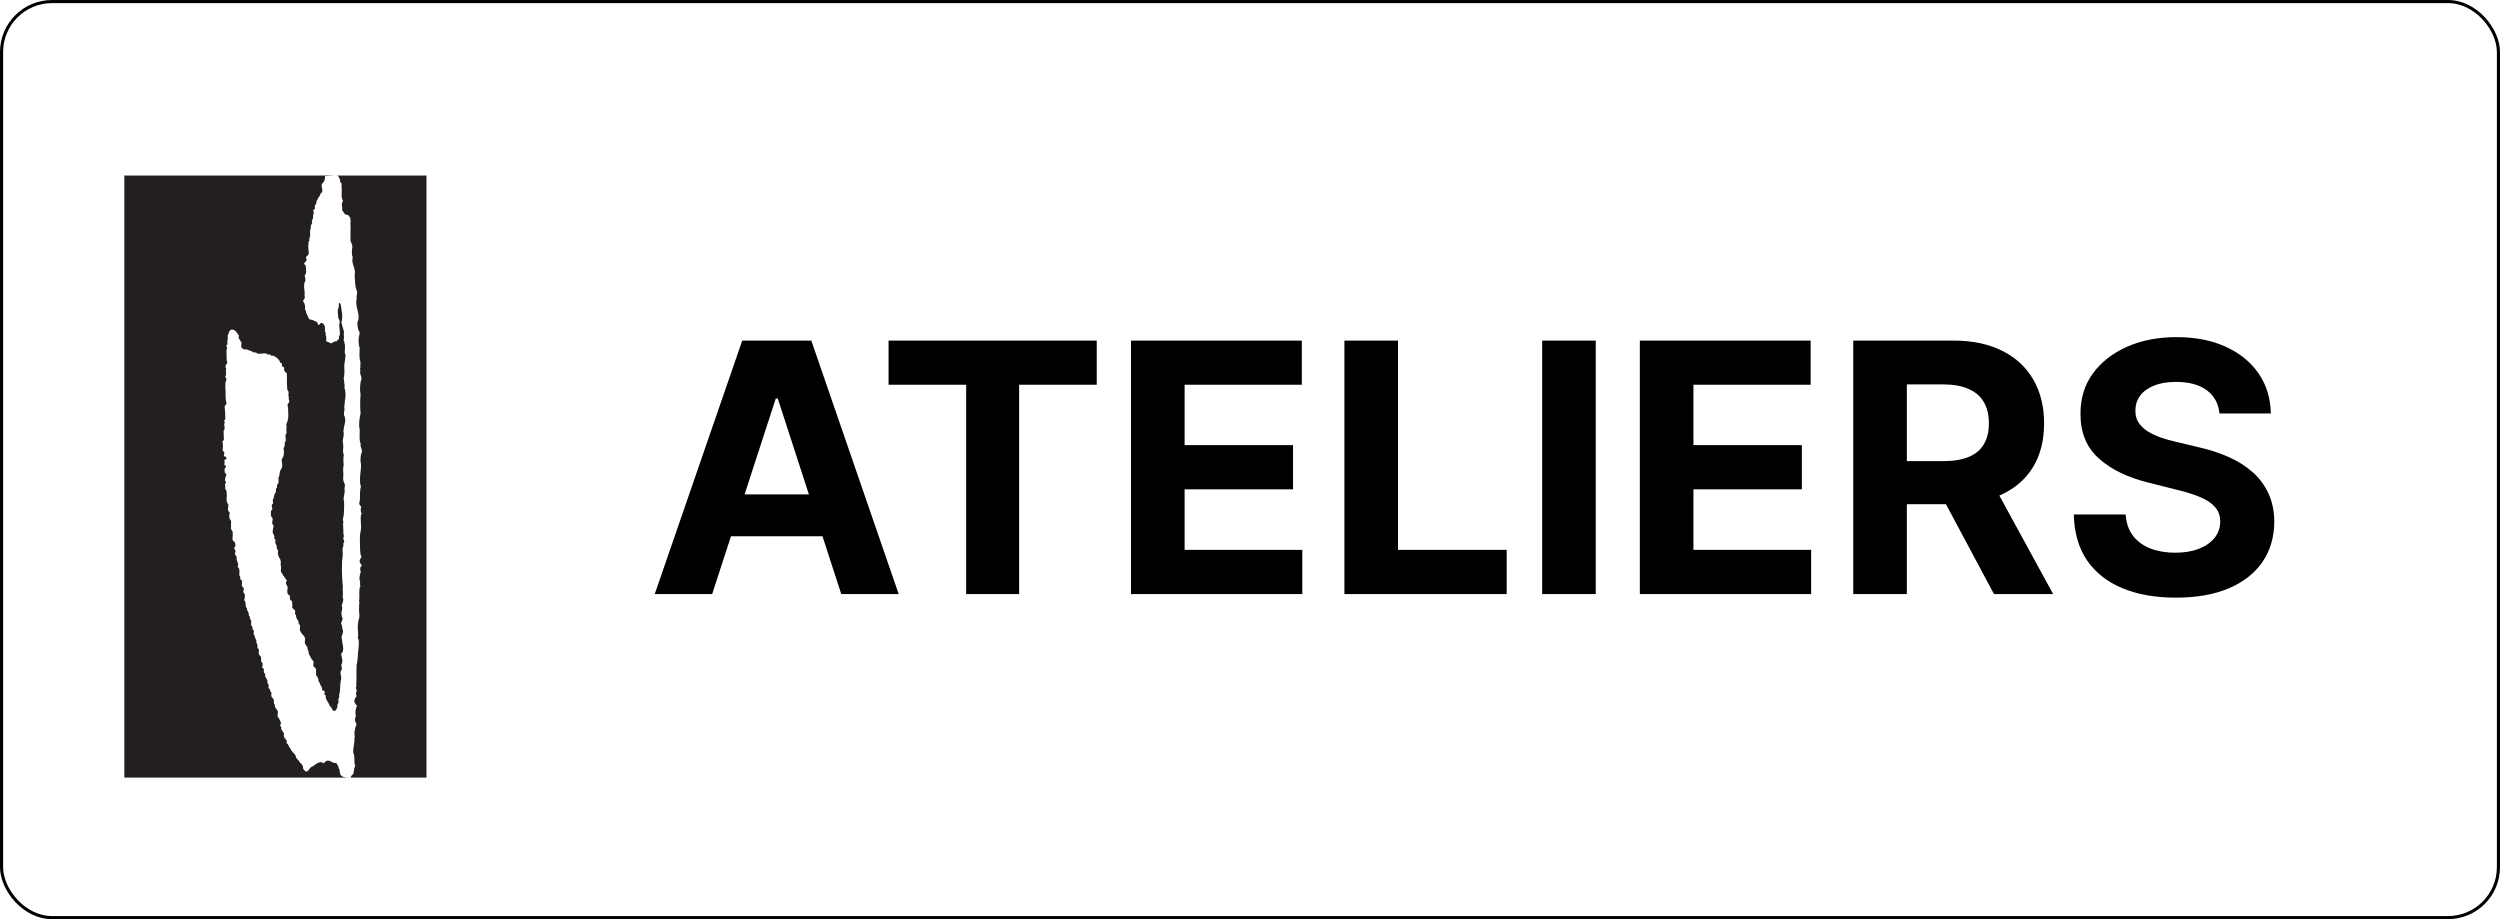 <svg width="4806" height="1767" viewBox="0 0 4806 1767" fill="none" xmlns="http://www.w3.org/2000/svg">
<rect x="3" y="3" width="4800" height="1761" rx="97" fill="white" stroke="black" stroke-width="6"/>
<g filter="url(#filter0_d_606_23)">
<path fill-rule="evenodd" clip-rule="evenodd" d="M658.175 322.506C659.993 322.459 661.811 322.459 663.629 322.6C664.644 322.836 665.278 324.156 666.166 324.91C666.8 327.031 667.477 329.2 669.168 330.897C666.546 336.082 674.326 336.412 671.282 341.221C673.523 351.309 669.337 362.576 674.495 371.768C669.675 376.011 673.988 383.365 672.677 389.116C675.806 391.991 677.159 398.686 682.655 397.884C686.08 398.544 686.714 402.504 688.913 404.861C688.152 406.558 687.898 408.114 689.378 409.292C688.152 413.676 688.744 417.589 688.913 421.973C689.209 430.364 688.363 438.378 688.659 446.816C689.589 450.918 691.999 454.642 692.38 458.696C691.915 465.013 690.054 473.121 693.099 479.438C689.42 492.213 699.737 500.887 696.777 513.049C697.707 523.232 696.693 534.593 700.963 543.88C702.823 549.442 699.356 554.251 700.751 559.342C696.354 575.37 709.334 589.088 702.147 604.408C701.893 611.574 702.95 618.786 706.544 624.585C706.079 629.063 704.514 632.41 704.472 636.747C704.345 642.451 704.345 649.098 706.755 654.614C705.149 656.923 707.009 659.988 706.079 662.627C706.037 668.756 705.91 675.167 707.939 681.012C708.235 684.831 707.39 688.791 707.728 692.892C705.276 694.4 708.404 695.909 707.728 697.842C705.445 704.63 712.759 710.853 708.616 717.5C707.051 726.079 706.586 734.565 708.151 743.38C707.136 755.401 707.136 767.846 708.151 779.867C706.206 788.211 705.276 795.801 705.402 804.427C708.447 814.987 703.923 827.856 708.404 838.086C706.586 845.204 713.901 851.003 709.334 857.461C708.066 862.222 708.151 867.502 707.939 871.98C709.123 874.903 708.573 877.92 709.123 880.796C708.573 886.5 708.32 892.675 707.474 898.898C706.84 906.346 706.375 913.417 708.869 920.63C706.248 929.209 707.39 938.213 706.755 948.066C705.487 949.763 705.276 952.544 706.079 954.524C706.586 956.928 708.996 957.447 709.546 959.71C707.982 963.009 708.235 967.771 709.546 970.835C712.04 972.061 708.827 973.192 709.123 974.7C707.051 983.799 710.561 995.348 708.404 1005.25C705.572 1018.78 707.474 1029.71 707.22 1042.49C708.066 1046.5 707.22 1051.26 709.8 1054.46C709.673 1058.09 706.248 1059.6 706.544 1063.47C704.81 1068.98 714.62 1071.06 707.939 1075.11C707.136 1078.13 707.347 1081.76 708.616 1084.44C706.502 1089.96 704.726 1097.83 707.474 1103.35C706.924 1105.85 706.375 1108.63 707.939 1110.84C703.88 1119.47 707.136 1131.16 705.149 1140.07C706.924 1143.98 704.641 1147.57 705.402 1151.2C704.853 1156.57 705.318 1161.43 705.867 1167.27C706.882 1172.65 703.246 1177.08 703.5 1182.78C701.428 1192.21 704.684 1202.2 702.823 1211.49C706.037 1215.92 704.557 1223.42 704.472 1228.32C702.781 1239.77 703.331 1252.93 700.286 1264.05C701.893 1265.32 699.821 1266.88 700.286 1268.72C700.075 1280.17 700.667 1289.98 699.821 1302.09C701.597 1303.08 699.399 1304.22 699.568 1305.44C698.637 1308.08 700.16 1310.25 700.963 1312.42C699.399 1315.44 698.933 1320.48 700.498 1323.31C698.003 1326.23 695.762 1329.62 696.354 1334.2C697.031 1336.98 699.06 1340.04 701.428 1341.13C698.468 1347.54 697.327 1355.08 699.103 1362.39C695.805 1367.2 697.876 1372.85 700.286 1377.14C700.075 1380.68 696.862 1383.41 697.707 1387.75C694.452 1392.51 698.172 1399.58 696.354 1404.06C696.989 1413.68 693.352 1422.68 694.029 1431.97C698.299 1439.32 694.452 1449.98 697.961 1457.61C694.748 1462.14 695.931 1467.79 694.029 1472.89C692.38 1474.63 689.209 1476.94 689.124 1479.86C688.025 1479.77 686.799 1479.63 685.573 1479.86H834.866V322.506H658.175Z" fill="#231F20"/>
</g>
<g filter="url(#filter1_d_606_23)">
<path d="M684.678 1479.86C676.561 1479.72 672.821 1478.21 670.526 1475.48C666.701 1471.99 669.761 1465.25 665.894 1461.76C666.446 1457.94 663.174 1455.87 662.366 1452.71C660.836 1451.48 658.712 1451.77 657.012 1451.67C652.039 1449.74 646.727 1444.79 641.159 1448.56C639.459 1449.83 638.864 1451.11 637.165 1452.47C628.112 1445.31 620.377 1457.23 612.218 1460.2C609.03 1463.27 606.778 1470.25 601.975 1467.7C599.808 1465.06 596.323 1462.89 597.725 1458.65C595.728 1456.29 594.963 1452.28 591.691 1451.67C590.968 1447.15 586.506 1445.5 584.466 1441.82C583.743 1434.46 575.923 1431.31 573.714 1424.75C570.399 1421.64 570.101 1416.5 566.234 1413.63C564.789 1412.07 567.041 1410.66 566.489 1409.2C564.024 1405.14 558.669 1401.98 561.134 1396C559.774 1391.05 554.249 1388.31 555.736 1382.33C554.971 1380.96 552.974 1381.01 553.442 1378.93C557.989 1374.69 551.954 1370.21 551.572 1365.73C546.132 1363.14 550.212 1356.92 548.979 1352.3C547.577 1347.96 541.712 1344.99 543.624 1339.85C539.034 1337.49 544.134 1330.23 539.204 1327.69C539.077 1326.13 537.887 1324.58 536.612 1324.06C536.144 1320.71 538.269 1315.81 534.529 1313.73C534.954 1310.62 532.787 1308.97 531.045 1307.28C531.555 1304.35 532.362 1300.91 529.387 1298.98C528.877 1296.57 529.472 1294.64 528.92 1292.24C526.88 1290.59 527.347 1287.57 524.967 1286.3C523.862 1283.61 526.54 1279.89 522.63 1278.52C520.93 1275.45 524.372 1269.75 519.612 1269.47C517.785 1266.59 521.057 1262.96 519.612 1259.66C514.087 1256.27 519.825 1249.15 514.682 1245.38C509.158 1242.13 516.212 1233.64 510.008 1230.91C509.838 1226.71 510.773 1223.32 507.458 1220.3C509.923 1215.49 503.888 1212.1 504.653 1206.82C499.425 1203.99 506.395 1197.01 500.445 1194.94C500.403 1192.11 500.445 1188.71 497.683 1186.69C497.725 1182.49 499.17 1177.07 495.345 1174.76C496.45 1171.69 494.495 1169.38 493.008 1167.26C494.665 1162.08 489.098 1159.63 489.736 1154.58C485.103 1150.29 489.311 1142.89 484.381 1138.79C485.401 1134.83 486.803 1129.74 484.593 1125.59C479.706 1122.86 486.336 1117.81 482.511 1114.23C476.391 1110.83 483.956 1102.25 477.836 1099.43C475.796 1097.21 478.303 1093.77 475.243 1091.93C474.436 1086.37 477.496 1078.54 471.758 1074.87C475.413 1067.7 467.849 1062.7 470.144 1055.21C467.976 1052.66 465.044 1050.07 467.551 1046.39C469.124 1041.54 461.856 1039.79 467.084 1035.78C468.189 1032.77 467.169 1029.47 466.149 1026.73C458.881 1024.14 463.556 1016.41 462.196 1010.7C464.066 1005.66 456.841 1002.83 459.391 997.458C458.116 992.508 461.389 986.191 456.586 982.985C456.416 980.911 456.076 978.931 455.439 977.045C456.246 974.217 456.969 972.237 455.906 969.502C450.976 966.344 454.504 959.697 453.824 954.276C448.044 948.949 452.209 939.709 450.551 932.543C451.571 929.102 448.894 926.697 447.747 924.01C448.979 920.616 446.047 915.572 449.361 912.885C449.701 910.905 447.959 909.962 447.279 908.501C448.214 904.965 448.087 901.665 450.084 898.648C450.254 896.149 448.299 894.169 446.812 892.944C447.152 889.738 445.409 885.448 449.149 883.374C449.532 882.243 449.786 881.111 448.682 880.263C443.709 879.084 448.682 873.898 446.089 870.928C446.344 867.958 451.741 868.147 450.084 864.234C449.022 861.783 446.089 863.103 445.154 861.641C445.452 858.954 447.492 855.796 445.409 853.344C444.219 852.637 442.774 851.789 443.072 849.997C443.582 845.189 444.177 839.485 442.604 834.723C442.434 832.508 445.027 832.272 445.409 830.292C445.239 824.446 444.772 818.412 444.942 812.708C449.659 808.701 443.497 801.394 447.492 796.915C444.644 794.841 446.854 792.013 448.214 790.174C447.959 781.264 447.789 774.523 446.812 765.613C449.234 763.869 451.401 760.475 449.829 757.08C447.577 748.123 449.446 739.261 448.214 729.879C448.129 724.694 448.044 719.602 450.084 715.407C450.934 712.578 448.682 711.211 447.747 709.184C451.869 705.13 447.449 698.671 450.084 693.674C444.517 687.263 455.014 684.434 450.764 677.363C450.934 671.282 450.466 664.258 450.296 657.705C451.571 656.102 451.826 653.415 450.976 651.482C447.874 648.654 451.826 648.795 452.421 646.061C451.061 640.875 453.994 635.689 452.634 630.504C455.099 626.214 454.716 619.237 460.794 618.624C467.084 618.153 470.781 625.365 474.351 630.032C473.926 632.342 472.991 635.171 475.031 637.009C477.411 638.565 476.476 641.771 479.238 642.949C479.748 646.909 476.858 651.906 480.853 654.829C484.636 658.553 490.331 654.923 493.943 658.978C498.363 658.271 501.508 664.116 506.055 662.372C507.67 662.702 508.86 664.116 510.263 664.918C515.447 665.672 522.205 663.598 527.517 664.682C529.515 668.548 534.614 664.305 536.144 668.83C538.822 669.255 541.329 667.605 542.944 670.622C546.727 670.763 548.852 675.289 552.039 677.882C552.974 679.485 552.847 682.077 554.844 682.784C558.116 682.407 556.161 687.074 557.394 689.007C558.669 690.516 560.836 690.091 561.601 692.354C559.179 697.728 564.576 700.227 566.489 703.244C566.446 713.898 566.446 724.929 567.424 734.829C570.909 737.422 569.676 740.911 569.294 744.635C569.464 746.662 570.951 748.595 569.761 750.622C570.399 753.309 572.609 757.505 569.761 759.673C565.596 763.727 569.804 768.159 568.826 773.391C569.761 782.443 569.676 792.673 565.341 800.545C566.616 805.354 564.746 812.237 566.021 817.375C560.496 822.985 567.764 830.386 562.069 836.279C563.004 839.956 562.579 843.303 560.199 846.132C561.346 853.863 561.601 861.877 556.459 868.1C556.586 874.228 559.646 882.195 555.056 887.24C552.507 890.917 552.422 896.149 551.784 900.439C547.874 904.588 552.974 910.999 548.979 915.431C546.769 917.033 547.364 920.428 547.577 922.455C543.199 924.859 547.534 929.809 543.837 932.779C542.987 936.173 540.777 939.19 541.287 942.867C536.612 945.743 542.817 952.107 537.802 955.03C535.804 958.99 541.542 964.364 535.932 966.957C535.847 971.765 534.529 977.941 538.949 980.911C539.672 986.097 536.144 991.989 541.074 995.383C540.947 998.165 539.417 1001.13 539.672 1003.96C536.867 1010.52 544.262 1013.2 542.009 1019.76C542.689 1020.98 544.007 1022.11 544.772 1023.1C543.922 1025.6 543.837 1028.85 545.239 1031.12C548.597 1034.61 545.197 1040.45 549.914 1043.04C547.534 1049.31 550.849 1056.24 554.334 1061.43C553.952 1064.4 556.289 1067.42 554.122 1069.96C556.586 1074.63 554.249 1080.29 555.269 1084.95C556.629 1086.51 558.371 1087.92 558.329 1090.14C562.069 1093.3 563.089 1097.78 566.701 1100.98C565.426 1103.06 563.769 1105.6 565.086 1108.24C567.551 1110.32 567.466 1113.8 568.359 1116.26C566.064 1119.37 567.721 1123 567.891 1126.63C569.591 1127.81 571.206 1129.55 572.566 1131.01C572.651 1133.56 571.036 1137.42 573.969 1139.03C578.303 1140.68 575.881 1145.39 577.198 1148.88C576.348 1150.48 576.731 1152.04 576.986 1153.83C578.941 1155.53 582.043 1157.36 582.596 1160.29C582.511 1162.55 581.533 1164.06 582.596 1166.23C585.486 1167.4 583.701 1170.99 584.678 1172.68C586.421 1176.55 590.331 1179.76 589.098 1184.56C593.731 1186.59 591.053 1191.82 591.436 1195.74C592.668 1202.05 598.915 1205.45 601.253 1211.25C602.358 1215.21 600.02 1218.79 601.465 1222.61C603.038 1226.33 607.543 1229.02 606.14 1233.78C608.52 1235.9 608.138 1238.4 608.478 1241.56C611.495 1246.46 613.068 1252.07 617.573 1256.27C618.465 1259.52 616.935 1262.21 617.36 1265.6C620.165 1268.24 624.032 1270.93 622.46 1275.69C623.522 1278.52 621.015 1283.52 624.797 1285.54C625.86 1288.51 627.772 1291.15 627.39 1294.83C630.705 1297.99 630.492 1303.27 633.68 1305.96C634.785 1308.17 633.255 1310.62 635.295 1312.41C636.867 1312.65 639.119 1312.74 639.289 1315.05C638.864 1316.7 638.057 1318.78 639.034 1320.43C642.944 1321.56 640.139 1326.46 641.839 1328.49C643.922 1333.3 647.747 1337.21 648.852 1342.44C654.037 1344.19 652.507 1352.48 658.627 1351.78C662.706 1349 664.364 1343.57 663.769 1338.81C665.894 1336.97 666.319 1333.72 665.426 1331.08C664.576 1328.82 667.211 1326.79 667.254 1324.34C666.404 1320.9 667.806 1317.55 668.444 1314.72C668.954 1306.29 669.081 1297.33 670.994 1288.89C671.291 1283.42 667.084 1276.92 671.929 1272.58C672.821 1269.14 671.334 1265.88 670.994 1263.01C675.499 1256.79 671.546 1248.68 670.781 1242.03C678.686 1234.39 672.481 1223.32 672.396 1213.84C669.421 1207.15 677.114 1201.63 673.586 1194.7C672.396 1191.12 672.864 1186.92 670.781 1183.81C671.164 1179.38 676.094 1174.71 671.929 1170.33C672.396 1168.21 671.631 1166.79 671.249 1164.91C671.121 1159.63 674.521 1154.58 671.929 1149.4C673.204 1144.16 676.731 1137.94 673.586 1132.57C675.329 1125.54 673.161 1118.94 674.054 1111.64C672.651 1097.07 671.759 1082.31 672.651 1068.12C671.929 1063.08 673.841 1057.66 673.799 1052.61C674.691 1047.05 671.801 1040.45 674.989 1035.27C675.839 1032.34 673.969 1029.14 676.604 1026.97C677.454 1023.1 673.289 1021.55 675.456 1017.68C677.114 1015.7 675.244 1013.3 675.201 1011.18C674.861 1003.77 674.989 998.542 674.521 990.999C675.966 988.548 673.926 984.871 674.266 981.948C677.114 973.604 676.009 964.128 676.604 955.03C676.731 951.023 676.306 947.204 675.456 943.669C675.966 938.53 677.454 933.863 677.751 928.677C676.646 924.765 678.006 920.71 678.219 916.751C676.094 912.036 673.629 907.181 674.989 901.241C675.711 893.745 673.374 886.815 675.669 880.027C675.031 873.238 674.819 865.696 675.924 858.766C673.501 854.57 674.564 848.63 674.989 843.492C674.351 840.805 675.371 838.212 674.054 835.76C673.629 830.056 675.626 824.871 675.924 819.166C673.034 808.277 681.321 797.575 677.751 786.308C673.629 780.699 678.856 773.58 676.816 767.97C677.369 759.862 678.516 753.356 679.409 745.153C678.389 743.173 679.876 740.581 678.686 738.176C679.281 735.536 677.369 732.755 677.071 729.879C678.516 725.212 675.626 719.932 676.604 715.171C674.819 713.662 676.094 711.023 676.391 709.184C677.581 702.348 676.986 694.711 676.816 687.216C677.581 680.239 679.111 673.545 679.154 666.238C678.686 665.248 677.751 664.54 677.751 663.409C677.539 656.668 679.409 650.304 677.071 644.269C677.539 641.912 676.264 640.357 675.456 638.565C677.369 633.615 674.904 628.335 676.391 623.527C675.031 617.068 672.566 611.128 671.249 604.623C674.819 593.497 671.631 582.607 670.314 571.765C669.591 570.115 669.081 567.616 667.254 567.145C665.639 568.983 666.446 572.613 666.574 574.641C662.791 580.91 664.874 589.962 665.639 597.41C670.866 602.313 665.299 609.148 667.721 615.277C667.254 620.698 670.484 627.675 666.319 632.578C668.486 637.339 663.386 638.471 661.899 641.394C656.459 639.508 653.739 647.004 648.852 644.269C647.152 641.441 643.539 643.609 642.052 640.121C642.264 635.831 643.029 631.635 640.649 628.194C642.732 625.177 638.822 622.914 639.757 619.378C639.927 615.513 639.799 610.94 637.165 608.253C635.55 606.791 633.552 604.576 631.342 606.226C630.11 607.64 628.707 610.421 626.667 609.29C625.902 606.744 624.712 603.963 622.247 602.596C618.465 602.831 616.595 598.824 612.685 599.72C608.308 599.532 607.968 594.582 605.928 591.187C606.013 589.16 603.973 588.783 603.59 587.039C603.973 584.588 603.123 582.042 601.253 580.298C601.678 575.395 602.018 568.983 598.235 565.542C596.281 560.686 602.868 559.508 600.573 554.464C600.318 550.032 601.125 544.8 599.85 540.18C599.128 536.833 600.19 532.307 599.85 529.101C603.633 525.33 601.55 519.107 600.785 514.346C605.29 509.867 603.038 501.429 602.655 495.725C602.103 493.556 598.15 493.226 600.318 490.256C602.358 488.512 604.228 486.438 604.738 483.515C600.148 478.424 607.033 477.434 608.478 473.191C609.158 466.214 606.013 460.038 608.478 453.25C606.225 450.657 609.625 449.431 609.88 447.027C608.945 443.821 610.475 441.04 611.283 438.259C611.623 433.073 609.795 427.369 612.898 422.984C610.305 417.139 617.53 415.3 614.3 409.549C616.595 406.202 617.742 401.77 616.893 397.622C618.295 396.443 618.592 394.463 618.04 392.719C617.148 391.635 616.723 389.796 617.573 388.571C618.677 387.769 620.207 387.015 620.59 385.459C619.74 382.537 619.995 379.802 622.247 377.681C623.862 374.758 622.63 370.374 625.732 368.394C625.817 364.151 631.385 361.983 630.875 357.268C638.44 353.544 632.022 345.153 633.68 338.6C637.335 335.489 640.394 330.397 639.757 324.882C639.502 324.175 640.139 323.892 640.224 323.326C645.792 323.42 651.487 322.666 657.309 322.478H253.994V1479.86H684.678Z" fill="#231F20"/>
</g>
<g filter="url(#filter2_d_606_23)">
<path d="M1384.07 1127H1273.67L1441.88 639.727H1574.65L1742.62 1127H1632.23L1510.17 751.077H1506.36L1384.07 1127ZM1377.17 935.469H1637.94V1015.89H1377.17V935.469ZM1723.17 724.667V639.727H2123.36V724.667H1974.18V1127H1872.35V724.667H1723.17ZM2189.27 1127V639.727H2517.61V724.667H2292.29V840.775H2500.72V925.714H2292.29V1042.06H2518.56V1127H2189.27ZM2599.51 1127V639.727H2702.54V1042.06H2911.44V1127H2599.51ZM3082.68 639.727V1127H2979.66V639.727H3082.68ZM3167.44 1127V639.727H3495.78V724.667H3270.47V840.775H3478.89V925.714H3270.47V1042.06H3496.73V1127H3167.44ZM3577.69 1127V639.727H3769.93C3806.73 639.727 3838.14 646.31 3864.15 659.475C3890.32 672.482 3910.23 690.961 3923.87 714.912C3937.67 738.705 3944.57 766.701 3944.57 798.9C3944.57 831.258 3937.59 859.095 3923.63 882.412C3909.67 905.57 3889.45 923.335 3862.96 935.707C3836.63 948.08 3804.75 954.266 3767.31 954.266H3638.6V871.467H3750.66C3770.33 871.467 3786.67 868.771 3799.67 863.378C3812.68 857.985 3822.36 849.895 3828.7 839.109C3835.2 828.323 3838.45 814.92 3838.45 798.9C3838.45 782.721 3835.2 769.08 3828.7 757.977C3822.36 746.873 3812.6 738.467 3799.43 732.756C3786.43 726.888 3770.01 723.953 3750.18 723.953H3680.71V1127H3577.69ZM3840.83 905.253L3961.94 1127H3848.21L3729.72 905.253H3840.83ZM4281.71 779.866C4279.81 760.673 4271.64 745.763 4257.2 735.136C4242.77 724.508 4223.18 719.195 4198.44 719.195C4181.62 719.195 4167.43 721.574 4155.85 726.332C4144.27 730.932 4135.39 737.356 4129.2 745.604C4123.17 753.853 4120.16 763.211 4120.16 773.68C4119.84 782.404 4121.67 790.017 4125.63 796.521C4129.76 803.024 4135.39 808.655 4142.52 813.413C4149.66 818.013 4157.91 822.058 4167.27 825.548C4176.63 828.879 4186.62 831.734 4197.25 834.113L4241.03 844.582C4262.28 849.34 4281.79 855.685 4299.56 863.616C4317.32 871.547 4332.71 881.302 4345.71 892.881C4358.72 904.46 4368.79 918.101 4375.93 933.804C4383.23 949.507 4386.95 967.51 4387.11 987.813C4386.95 1017.63 4379.34 1043.49 4364.27 1065.38C4349.36 1087.11 4327.79 1104 4299.56 1116.06C4271.48 1127.95 4237.62 1133.9 4197.96 1133.9C4158.62 1133.9 4124.36 1127.87 4095.18 1115.82C4066.15 1103.76 4043.47 1085.92 4027.13 1062.28C4010.95 1038.49 4002.47 1009.07 4001.67 974.013H4101.36C4102.47 990.351 4107.15 1003.99 4115.4 1014.94C4123.81 1025.72 4134.99 1033.89 4148.95 1039.44C4163.07 1044.84 4179.01 1047.53 4196.77 1047.53C4214.22 1047.53 4229.37 1044.99 4242.22 1039.92C4255.22 1034.84 4265.29 1027.78 4272.43 1018.74C4279.57 1009.7 4283.14 999.313 4283.14 987.575C4283.14 976.631 4279.89 967.431 4273.38 959.976C4267.04 952.521 4257.68 946.176 4245.31 940.942C4233.09 935.707 4218.11 930.949 4200.34 926.666L4147.28 913.342C4106.2 903.349 4073.76 887.726 4049.97 866.471C4026.18 845.216 4014.36 816.586 4014.52 780.58C4014.36 751.077 4022.21 725.301 4038.07 703.254C4054.1 681.206 4076.06 663.996 4103.98 651.624C4131.9 639.251 4163.62 633.065 4199.15 633.065C4235.32 633.065 4266.88 639.251 4293.85 651.624C4320.97 663.996 4342.07 681.206 4357.13 703.254C4372.2 725.301 4379.97 750.839 4380.45 779.866H4281.71Z" fill="black"/>
</g>
<defs>
<filter id="filter0_d_606_23" x="639.175" y="322.478" width="195.691" height="1176.39" filterUnits="userSpaceOnUse" color-interpolation-filters="sRGB">
<feFlood flood-opacity="0" result="BackgroundImageFix"/>
<feColorMatrix in="SourceAlpha" type="matrix" values="0 0 0 0 0 0 0 0 0 0 0 0 0 0 0 0 0 0 127 0" result="hardAlpha"/>
<feOffset dx="-15" dy="15"/>
<feGaussianBlur stdDeviation="2"/>
<feComposite in2="hardAlpha" operator="out"/>
<feColorMatrix type="matrix" values="0 0 0 0 0 0 0 0 0 0 0 0 0 0 0 0 0 0 0.5 0"/>
<feBlend mode="normal" in2="BackgroundImageFix" result="effect1_dropShadow_606_23"/>
<feBlend mode="normal" in="SourceGraphic" in2="effect1_dropShadow_606_23" result="shape"/>
</filter>
<filter id="filter1_d_606_23" x="234.994" y="322.478" width="449.685" height="1176.39" filterUnits="userSpaceOnUse" color-interpolation-filters="sRGB">
<feFlood flood-opacity="0" result="BackgroundImageFix"/>
<feColorMatrix in="SourceAlpha" type="matrix" values="0 0 0 0 0 0 0 0 0 0 0 0 0 0 0 0 0 0 127 0" result="hardAlpha"/>
<feOffset dx="-15" dy="15"/>
<feGaussianBlur stdDeviation="2"/>
<feComposite in2="hardAlpha" operator="out"/>
<feColorMatrix type="matrix" values="0 0 0 0 0 0 0 0 0 0 0 0 0 0 0 0 0 0 0.5 0"/>
<feBlend mode="normal" in2="BackgroundImageFix" result="effect1_dropShadow_606_23"/>
<feBlend mode="normal" in="SourceGraphic" in2="effect1_dropShadow_606_23" result="shape"/>
</filter>
<filter id="filter2_d_606_23" x="1255.67" y="633.065" width="3131.44" height="518.835" filterUnits="userSpaceOnUse" color-interpolation-filters="sRGB">
<feFlood flood-opacity="0" result="BackgroundImageFix"/>
<feColorMatrix in="SourceAlpha" type="matrix" values="0 0 0 0 0 0 0 0 0 0 0 0 0 0 0 0 0 0 127 0" result="hardAlpha"/>
<feOffset dx="-15" dy="15"/>
<feGaussianBlur stdDeviation="1.5"/>
<feComposite in2="hardAlpha" operator="out"/>
<feColorMatrix type="matrix" values="0 0 0 0 0 0 0 0 0 0 0 0 0 0 0 0 0 0 0.5 0"/>
<feBlend mode="normal" in2="BackgroundImageFix" result="effect1_dropShadow_606_23"/>
<feBlend mode="normal" in="SourceGraphic" in2="effect1_dropShadow_606_23" result="shape"/>
</filter>
</defs>
</svg>
